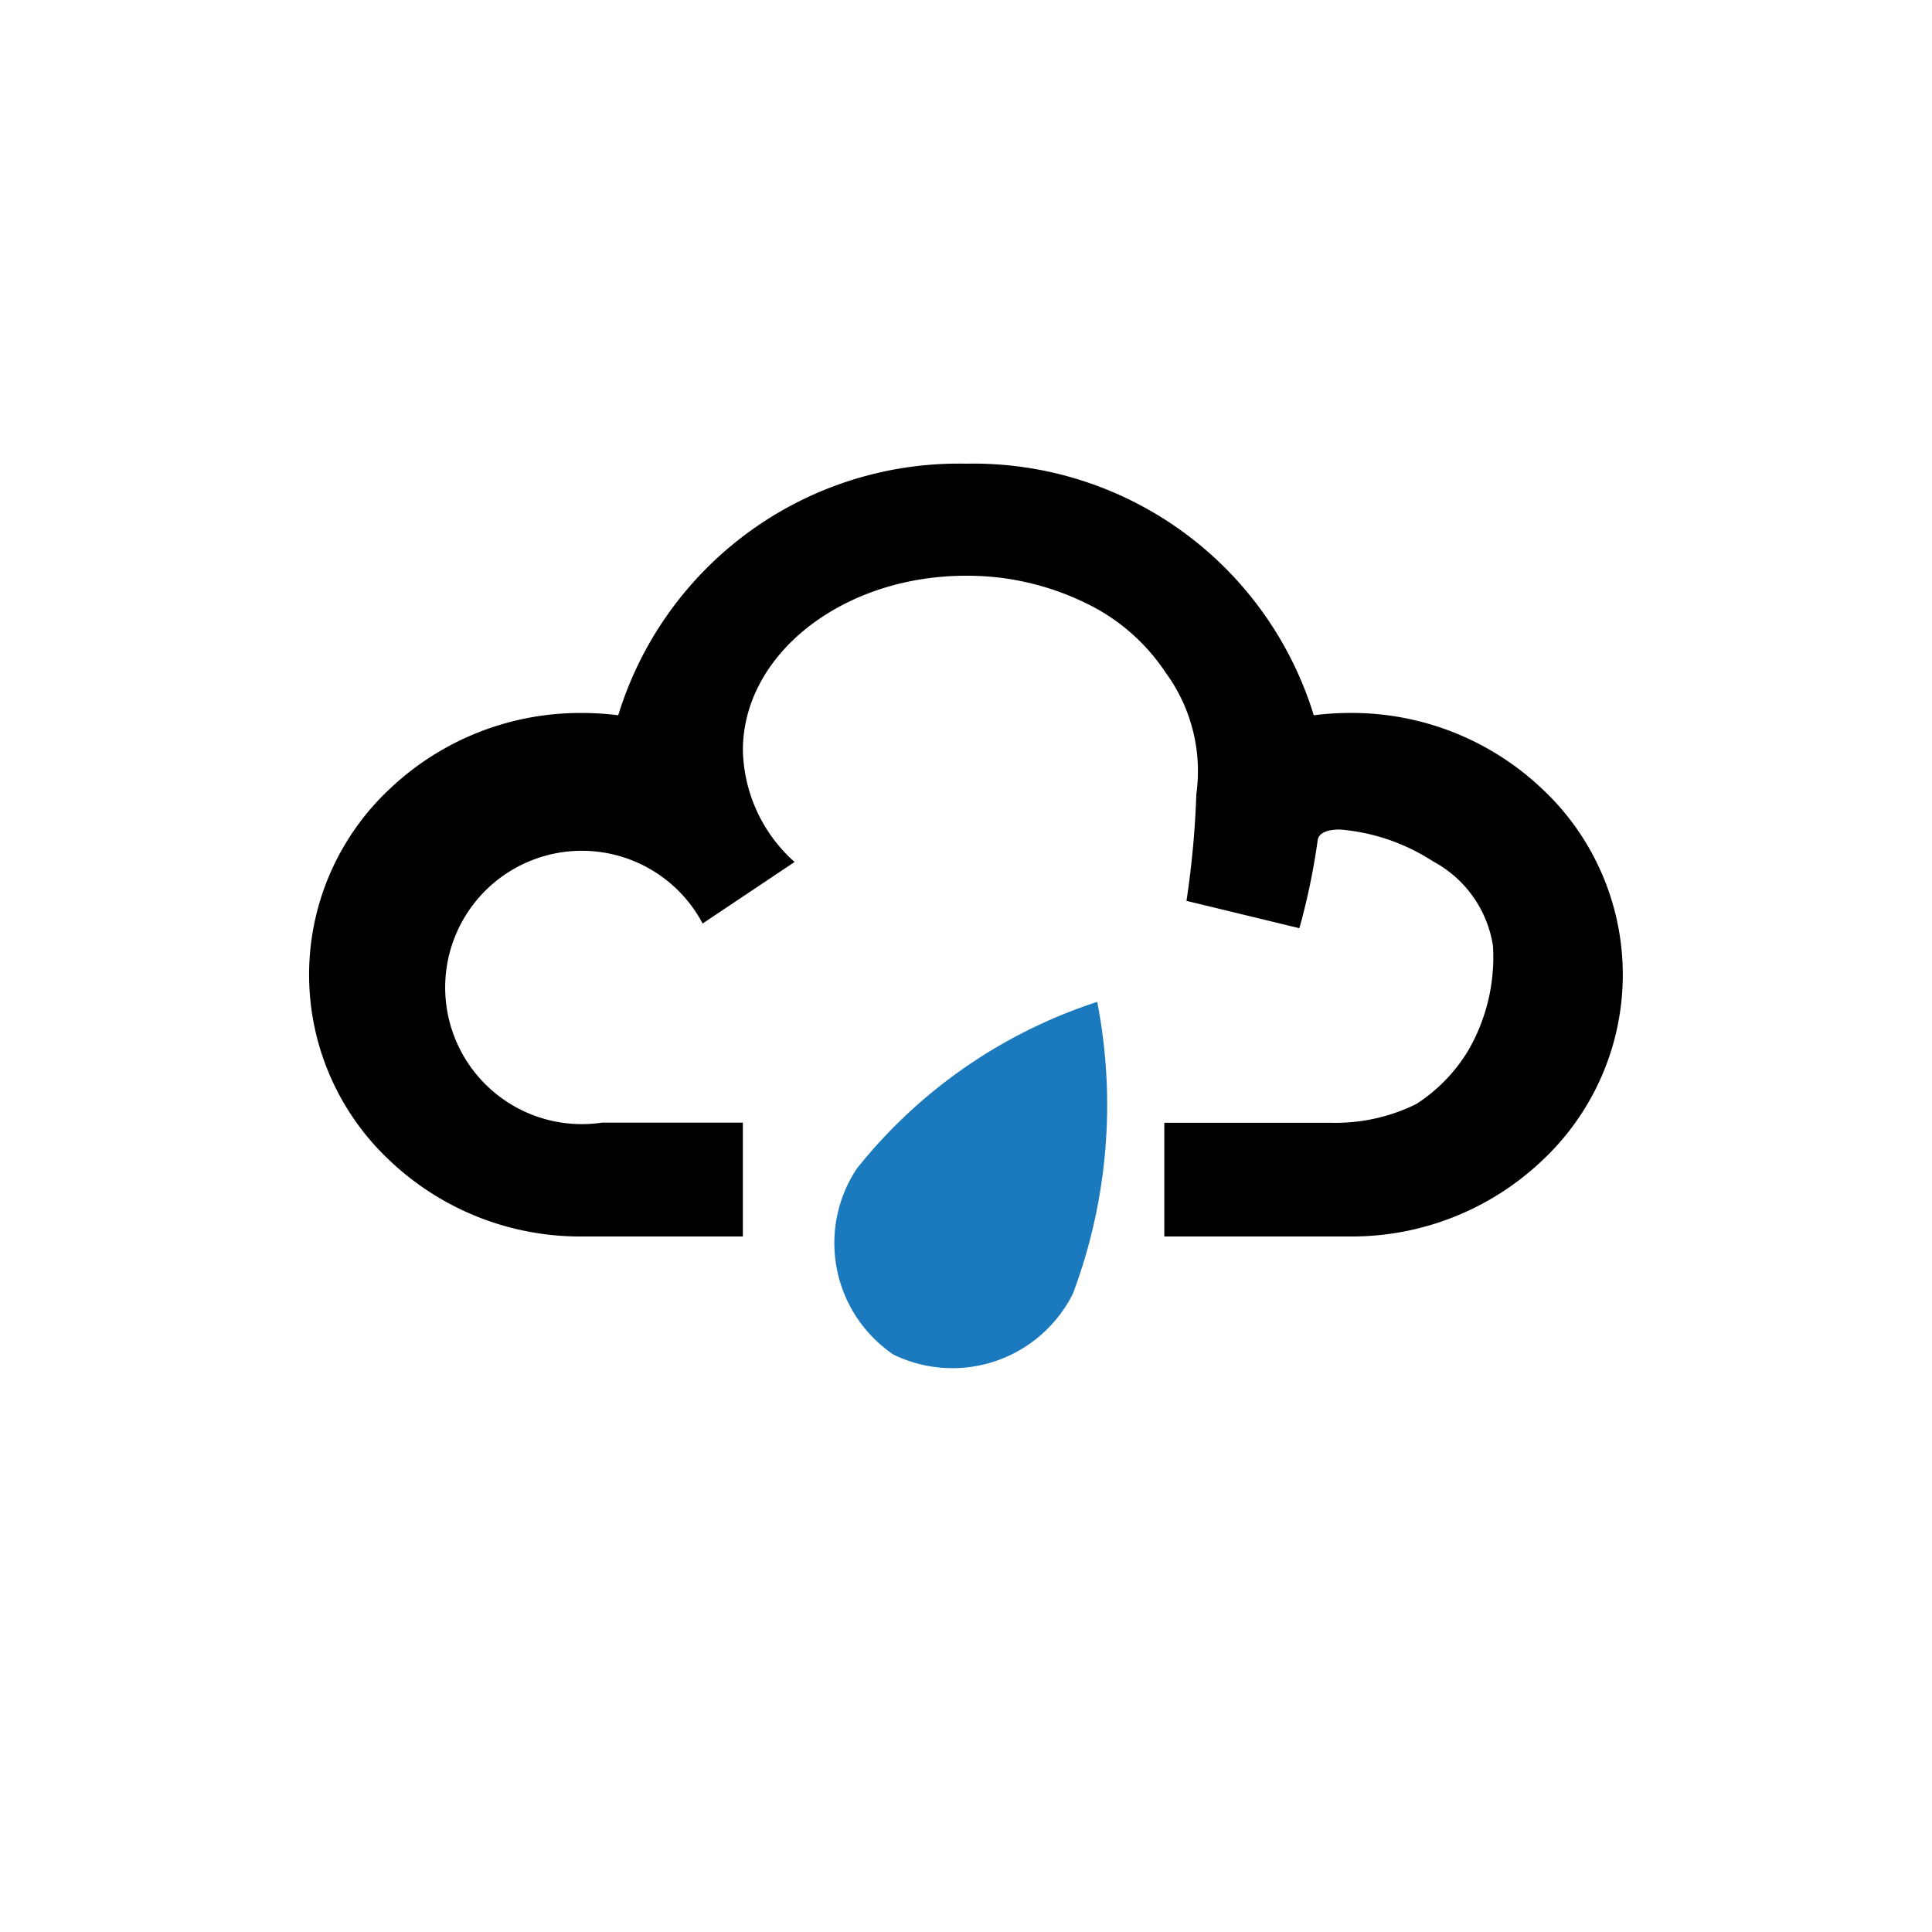 <svg xmlns="http://www.w3.org/2000/svg" xmlns:xlink="http://www.w3.org/1999/xlink" width="50" height="50" viewBox="0 0 50 50">
  <rect x="0" y="0" width="50" height="50" fill="#333333" stroke="none"/>
  <defs>
    <clipPath id="clip-Light_Rain">
      <rect width="50" height="50"/>
    </clipPath>
  </defs>
  <g id="Light_Rain" data-name="Light Rain" clip-path="url(#clip-Light_Rain)">
    <rect width="50" height="50" fill="#fff"/>
    <g id="Group_5" data-name="Group 5" transform="translate(8.445 12.461)">
      <path id="Subtraction_13" data-name="Subtraction 13" d="M11.226,20H7.056a7.159,7.159,0,0,1-4.99-1.984,6.584,6.584,0,0,1,0-9.58,7.161,7.161,0,0,1,4.99-1.984A7.46,7.46,0,0,1,8,6.511,9.216,9.216,0,0,1,17,0a9.216,9.216,0,0,1,9,6.511,7.383,7.383,0,0,1,.941-.06,7.161,7.161,0,0,1,4.99,1.984,6.584,6.584,0,0,1,0,9.58A7.159,7.159,0,0,1,26.944,20H22.132V17.057h4.3a4.714,4.714,0,0,0,2.221-.485A4.268,4.268,0,0,0,29.99,15.2a4.817,4.817,0,0,0,.648-2.719,2.993,2.993,0,0,0-1.554-2.19,5.179,5.179,0,0,0-2.408-.823c-.352,0-.557.1-.576.287a17.337,17.337,0,0,1-.472,2.267l-2.922-.708a23.844,23.844,0,0,0,.255-2.761,4.306,4.306,0,0,0-.788-3.137A5.149,5.149,0,0,0,20.083,3.6,6.983,6.983,0,0,0,17,2.9c-3.184,0-5.774,2.026-5.774,4.516a3.979,3.979,0,0,0,1.338,2.892L10.184,11.9a3.537,3.537,0,1,0-2.6,5.153h3.641V20Z" transform="translate(-0.445 -0.461)"/>
      <path id="Union_15" data-name="Union 15" d="M0,6.848H6.461a3.486,3.486,0,0,1-3.231,3.694A3.486,3.486,0,0,1,0,6.848Zm0,0A13.154,13.154,0,0,1,3.231,0,13.917,13.917,0,0,1,6.461,6.848Z" transform="translate(17.153 11.852) rotate(30)" fill="#1b79bd"/>
    </g>
  </g>
</svg>
